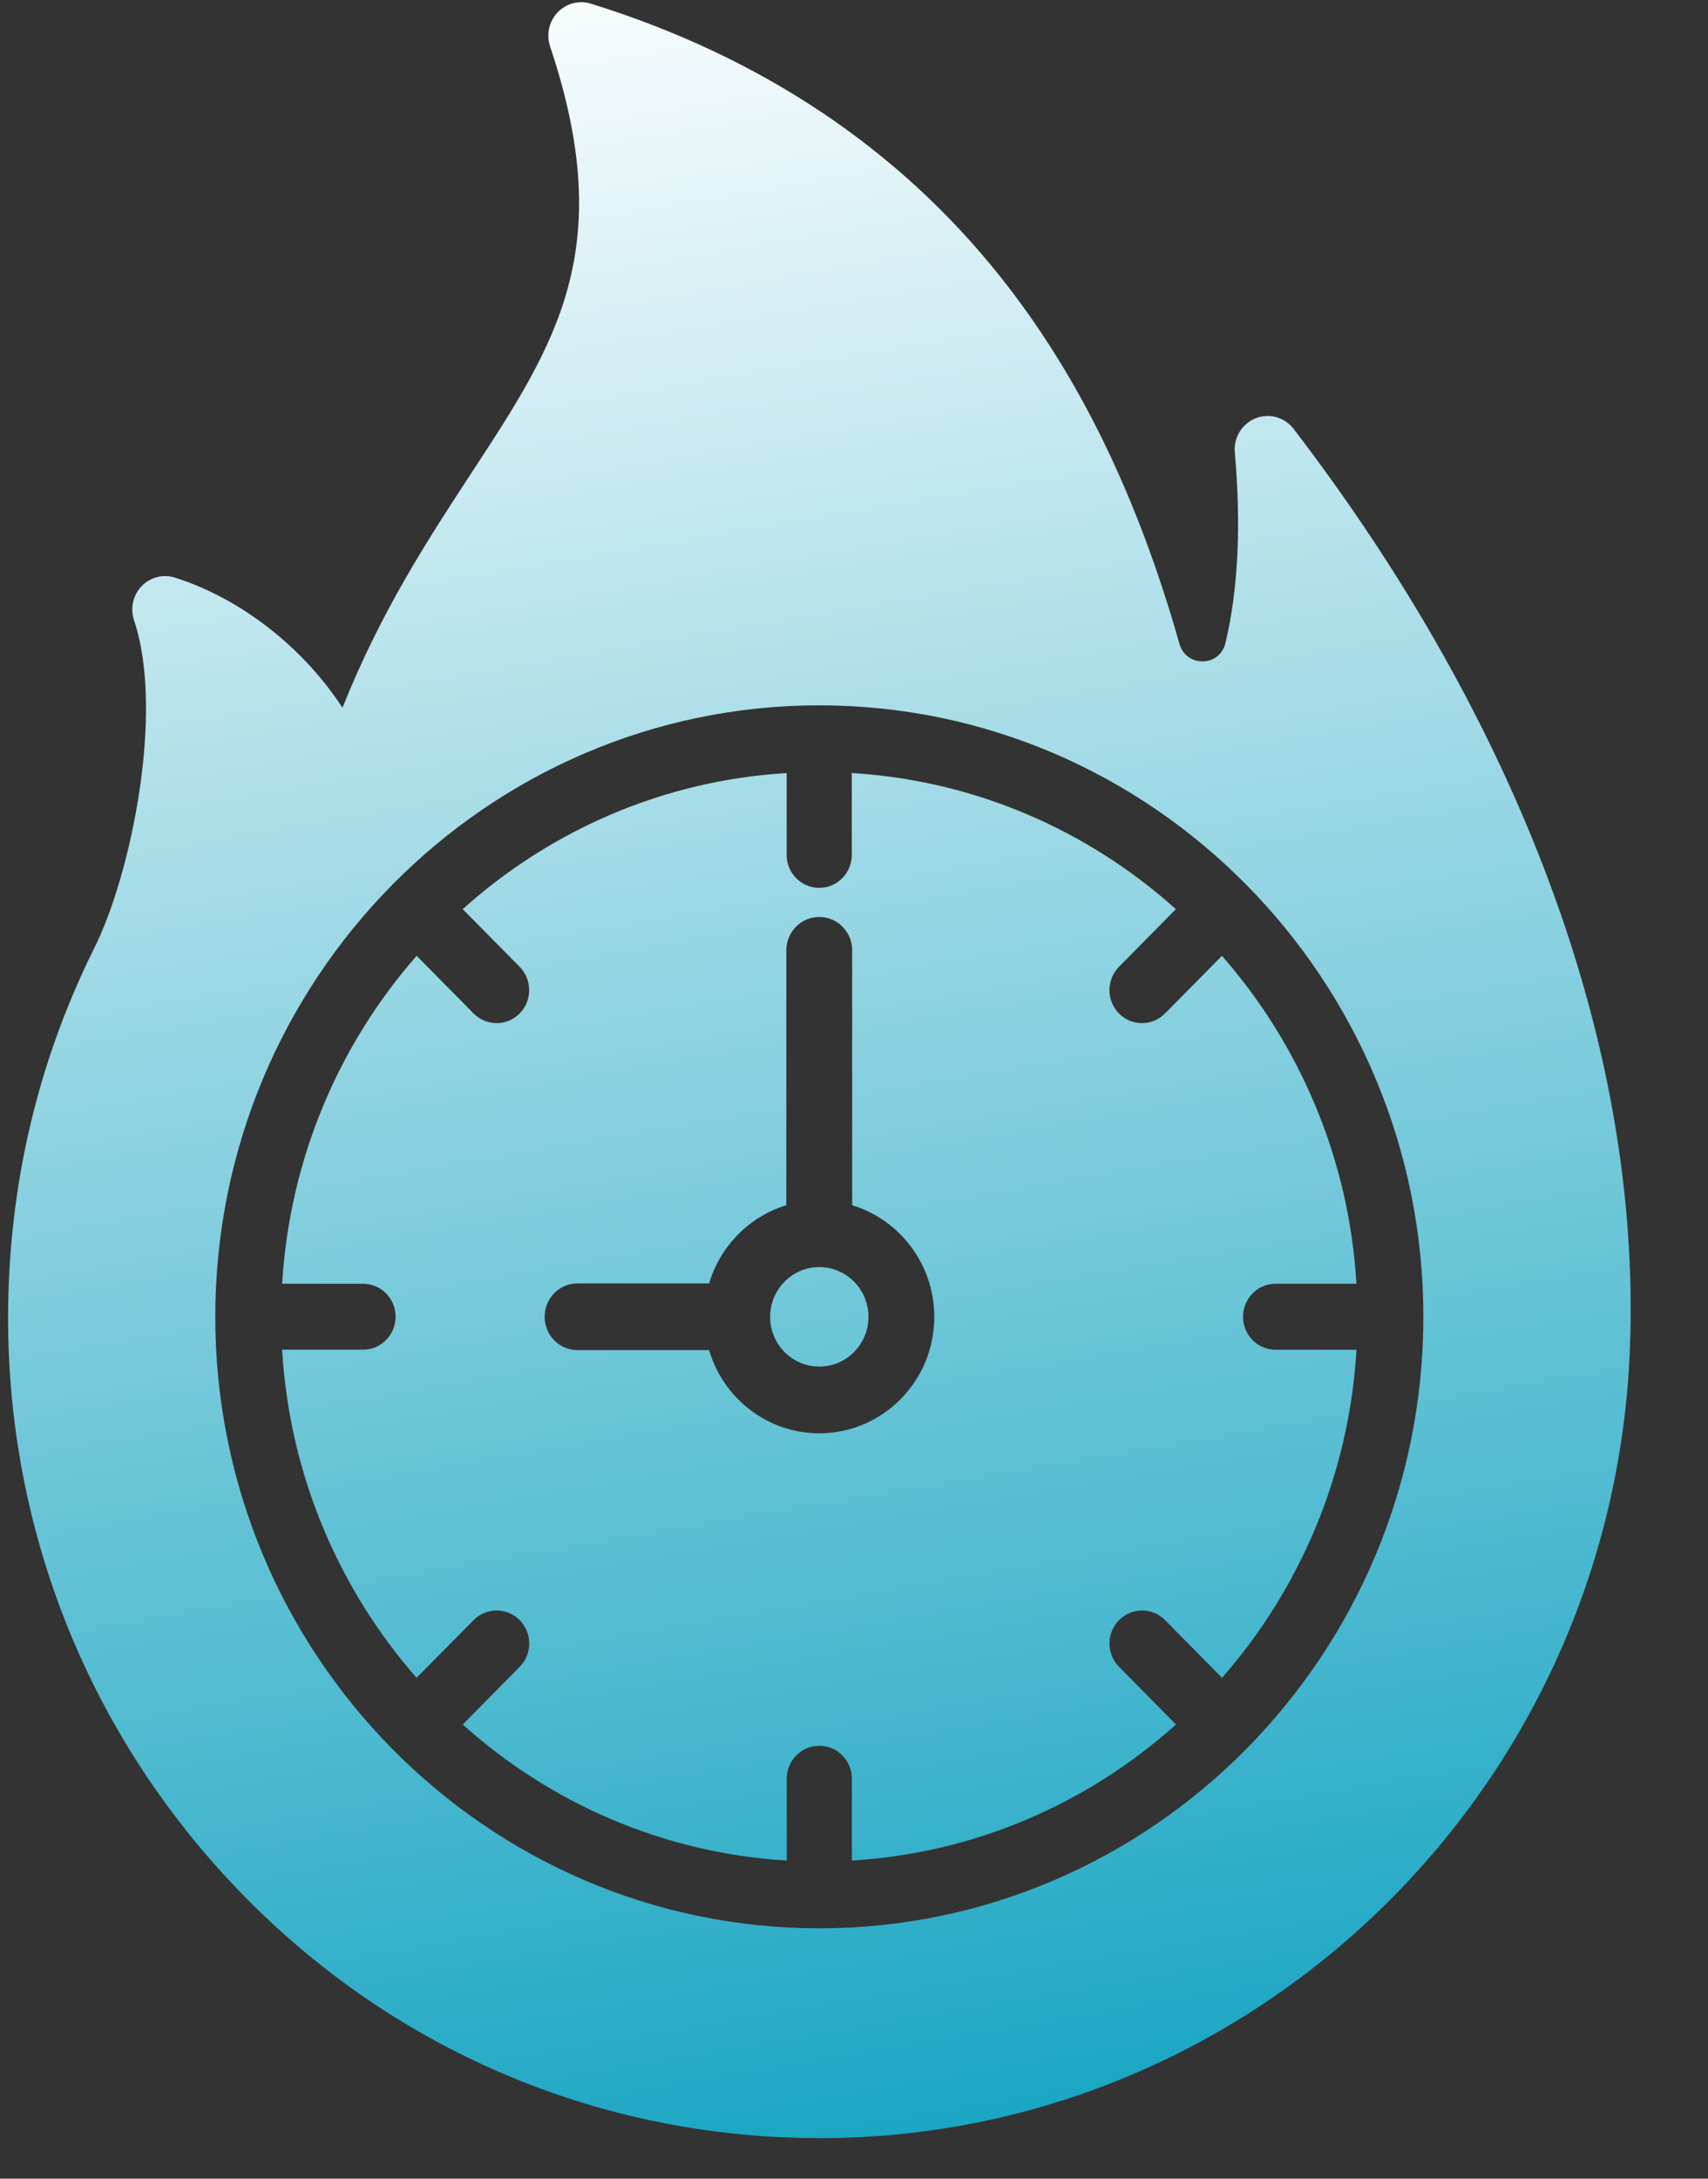<?xml version="1.0" encoding="utf-8" ?>
<svg xmlns="http://www.w3.org/2000/svg" xmlns:xlink="http://www.w3.org/1999/xlink" width="40" height="51">
	<rect width="100%" height="100%" fill="#333333" stroke="none"/>
	<defs>
		<linearGradient id="gradient_0" gradientUnits="userSpaceOnUse" x1="21.52" y1="-3.023" x2="31.237" y2="54.078">
			<stop offset="0" stop-color="white"/>
			<stop offset="1" stop-color="#019CBC"/>
		</linearGradient>
	</defs>
	<path fill="url(#gradient_0)" transform="translate(0.189 0.052)" d="M12.871 0.237C13.072 0.027 13.373 -0.052 13.649 0.034C17.617 1.266 20.844 3.416 23.239 6.427C25.074 8.733 26.446 11.545 27.433 15.02C27.505 15.274 27.719 15.434 27.986 15.43C28.244 15.425 28.451 15.255 28.511 14.997C28.807 13.752 28.881 12.252 28.729 10.537C28.699 10.192 28.897 9.867 29.215 9.74C29.534 9.613 29.897 9.714 30.107 9.988C32.633 13.287 34.597 16.724 35.944 20.205C37.44 24.073 38.126 27.888 37.981 31.545C37.57 41.877 29.134 49.999 19.01 50C18.753 50 18.495 49.995 18.236 49.984C13.166 49.779 8.478 47.588 5.037 43.814C1.594 40.039 -0.189 35.135 0.016 30.003C0.125 27.255 0.792 24.625 1.997 22.185C1.999 22.182 1.999 22.179 2.001 22.176C2.871 20.47 3.673 16.619 2.95 14.467C2.856 14.188 2.925 13.88 3.128 13.669C3.331 13.458 3.634 13.381 3.911 13.47C5.487 13.972 6.931 15.132 7.831 16.516C8.731 14.26 9.842 12.562 10.847 11.027C12.842 7.982 14.283 5.782 12.693 1.032C12.601 0.755 12.669 0.448 12.871 0.237ZM18.998 16.459C11.198 16.459 4.853 22.881 4.853 30.775C4.853 38.667 11.198 45.088 18.998 45.088C26.799 45.088 33.145 38.667 33.145 30.775C33.145 22.881 26.798 16.459 18.998 16.459ZM19.759 18.044C22.661 18.219 25.302 19.393 27.349 21.23L26.017 22.579C25.719 22.881 25.718 23.37 26.016 23.672C26.159 23.817 26.353 23.898 26.556 23.898C26.758 23.898 26.952 23.817 27.095 23.672L28.429 22.323C30.243 24.394 31.404 27.064 31.578 29.999L29.684 29.999C29.263 29.999 28.922 30.345 28.922 30.772C28.922 31.199 29.263 31.544 29.684 31.544L31.579 31.544C31.406 34.481 30.245 37.153 28.43 39.224L27.096 37.873C26.797 37.572 26.315 37.573 26.017 37.874C25.72 38.177 25.72 38.665 26.018 38.967L27.351 40.316C25.304 42.153 22.663 43.326 19.761 43.502L19.761 41.586C19.761 41.159 19.42 40.814 18.999 40.814C18.577 40.814 18.236 41.159 18.236 41.586L18.236 43.502C15.334 43.326 12.695 42.153 10.648 40.317L11.981 38.967C12.279 38.665 12.28 38.176 11.982 37.874C11.684 37.573 11.201 37.572 10.903 37.873L9.567 39.224C7.752 37.152 6.591 34.48 6.418 31.543L8.313 31.543C8.734 31.543 9.075 31.198 9.075 30.771C9.075 30.344 8.734 29.999 8.313 29.999L6.419 29.999C6.594 27.063 7.754 24.393 9.568 22.322L10.902 23.672C11.045 23.817 11.239 23.898 11.441 23.898C11.644 23.899 11.838 23.817 11.981 23.672C12.278 23.37 12.278 22.881 11.98 22.579L10.647 21.23C12.694 19.393 15.333 18.219 18.234 18.044L18.234 19.96C18.234 20.386 18.575 20.732 18.997 20.732C19.418 20.732 19.759 20.386 19.759 19.96L19.759 18.044ZM18.997 21.413C18.571 21.413 18.226 21.762 18.226 22.194L18.226 28.161C17.361 28.423 16.679 29.115 16.418 29.991L13.337 29.991C12.911 29.991 12.566 30.34 12.566 30.772C12.566 31.204 12.911 31.553 13.337 31.553L16.417 31.553C16.749 32.678 17.78 33.5 18.998 33.5C20.484 33.5 21.693 32.278 21.691 30.775C21.691 29.541 20.879 28.498 19.768 28.161L19.768 22.194C19.768 21.762 19.423 21.413 18.997 21.413ZM18.998 29.609C19.634 29.609 20.151 30.131 20.15 30.775C20.15 31.416 19.634 31.938 18.998 31.938C18.362 31.938 17.847 31.416 17.847 30.775C17.847 30.132 18.363 29.609 18.998 29.609Z"/>
</svg>
